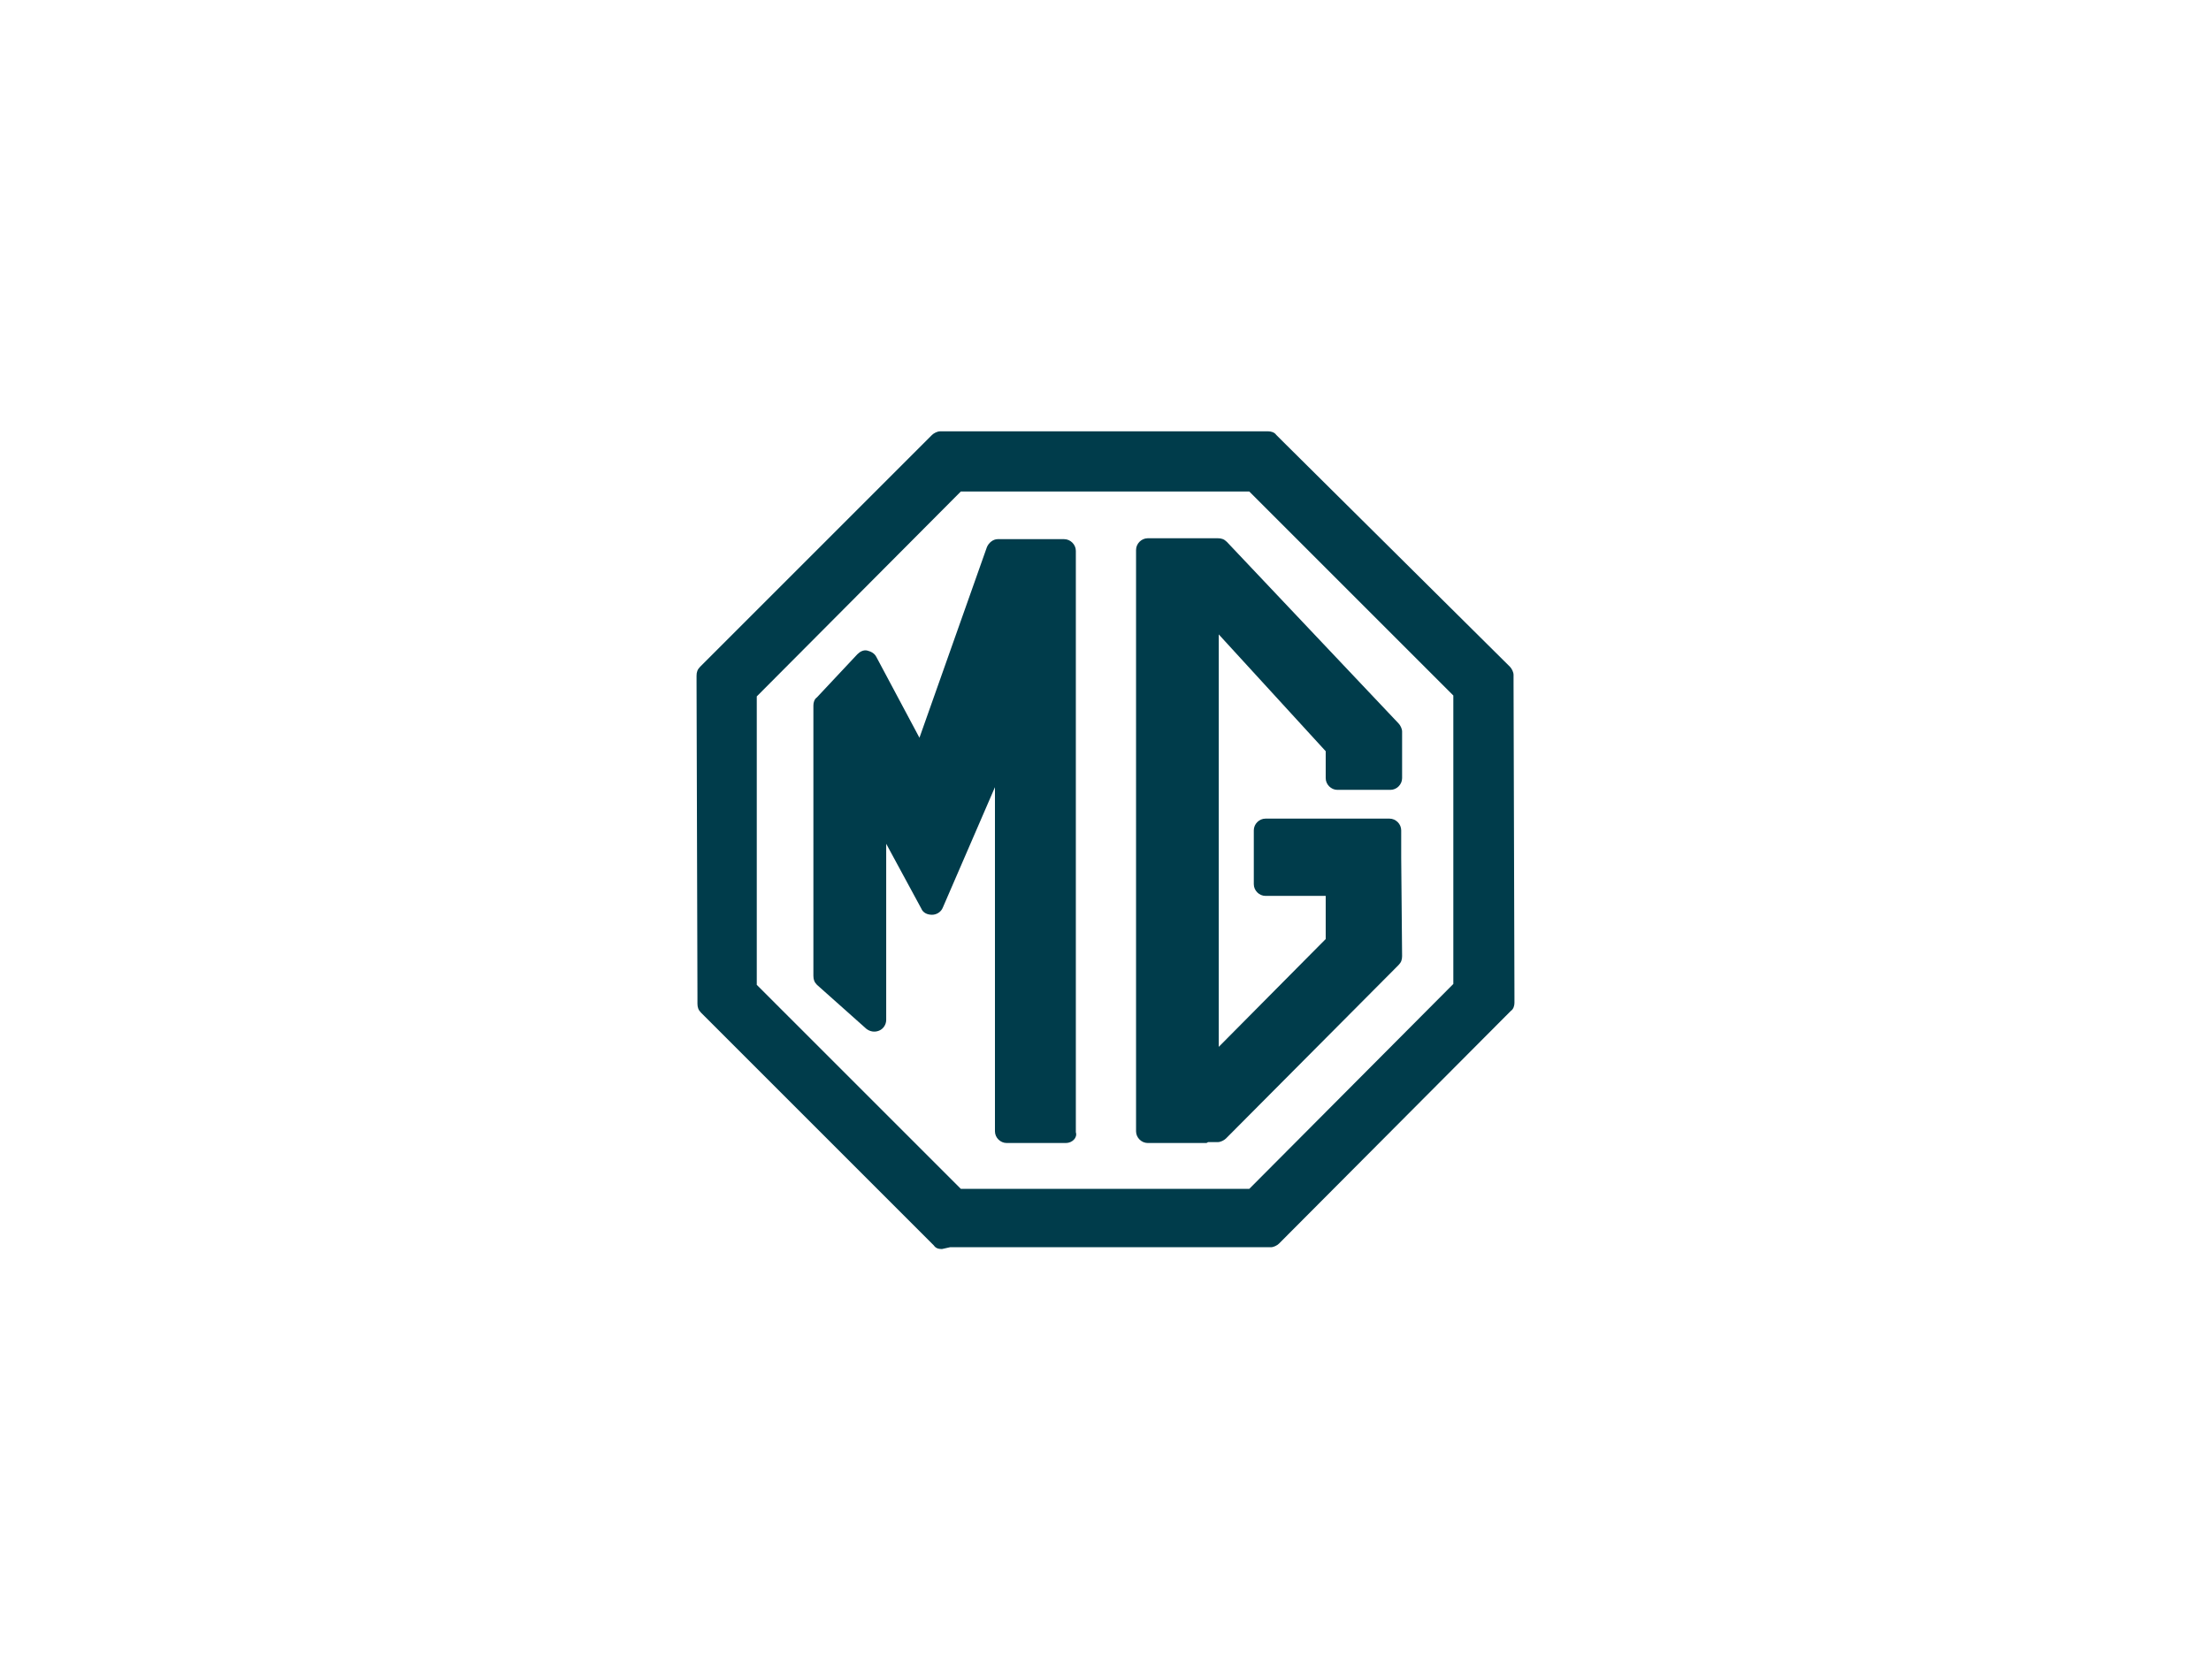 <?xml version="1.0" encoding="utf-8"?>
<!-- Generator: Adobe Illustrator 25.4.1, SVG Export Plug-In . SVG Version: 6.00 Build 0)  -->
<svg version="1.1" id="Ebene_1" xmlns="http://www.w3.org/2000/svg" xmlns:xlink="http://www.w3.org/1999/xlink" x="0px" y="0px"
	 viewBox="0 0 246 187" style="enable-background:new 0 0 246 187;" xml:space="preserve">
<style type="text/css">
	.st0{fill:#003C4B;}
</style>
<g>
	<path class="st0" d="M134.2,127.2h-6.5c-0.7,0-1.3-0.6-1.3-1.3V61.2c0-0.7,0.6-1.3,1.3-1.3h7.8c0.4,0,0.7,0.1,1,0.4l19.1,20.2
		c0.2,0.2,0.4,0.6,0.4,0.9c0,1.2,0,2.4,0,3.5c0,0.6,0,1.2,0,1.7c0,0.7-0.6,1.3-1.3,1.3h-5.9c-0.7,0-1.3-0.6-1.3-1.3v-3l-11.9-13
		v45.9l11.9-12v-4.8h-6.7c-0.7,0-1.3-0.6-1.3-1.3v-6c0-0.7,0.6-1.3,1.3-1.3h13.8c0.7,0,1.3,0.6,1.3,1.3v3l0.1,11
		c0,0.4-0.1,0.7-0.4,1l-19.2,19.3c-0.2,0.2-0.6,0.4-0.9,0.4l-1.1,0C134.3,127.2,134.2,127.2,134.2,127.2z"/>
	<path class="st0" d="M118.6,127.2H112c-0.7,0-1.3-0.6-1.3-1.3V87.6l-5.8,13.4c-0.2,0.5-0.7,0.8-1.2,0.8c-0.5,0-1-0.2-1.2-0.7
		l-3.9-7.2v19.6c0,0.5-0.3,1-0.8,1.2c-0.5,0.2-1,0.1-1.4-0.2l-5.5-4.9c-0.3-0.3-0.4-0.6-0.4-1V78.5c0-0.3,0.1-0.7,0.4-0.9l4.5-4.8
		c0.3-0.3,0.7-0.5,1.1-0.4c0.4,0.1,0.8,0.3,1,0.7l4.8,9l7.5-21.2c0.2-0.5,0.7-0.9,1.2-0.9l0.7,0c0.1,0,0.2,0,0.2,0h6.5
		c0.7,0,1.3,0.6,1.3,1.3v64.7C119.9,126.6,119.3,127.2,118.6,127.2z M98.6,91C98.6,91,98.6,91,98.6,91S98.6,91,98.6,91z"/>
	<path class="st0" d="M104.8,139c-0.4,0-0.7-0.1-0.9-0.4l-0.6-0.6l-24.7-24.7l-0.6-0.6c-0.3-0.3-0.4-0.6-0.4-1l0-0.8l-0.1-34.9
		l0-0.8c0-0.4,0.1-0.7,0.4-1l0.6-0.6L103.1,49l0.6-0.6c0.2-0.2,0.6-0.4,0.9-0.4l0.8,0l34.9,0l0.8,0c0,0,0,0,0,0
		c0.3,0,0.7,0.1,0.9,0.4l0.6,0.6L168,74.2c0.2,0.2,0.4,0.6,0.4,0.9l0,0.8l0.1,34.9l0,0.8c0,0.3-0.1,0.7-0.4,0.9l-0.6,0.6l-25.2,25.3
		c-0.2,0.2-0.6,0.4-0.9,0.4l-0.8,0l-34.9,0L104.8,139C104.8,139,104.8,139,104.8,139z M84.2,109.6l22.7,22.7l32.1,0l22.7-22.8
		l0-32.1L139,54.7l-32.1,0L84.2,77.5L84.2,109.6z"/>
</g>
</svg>
